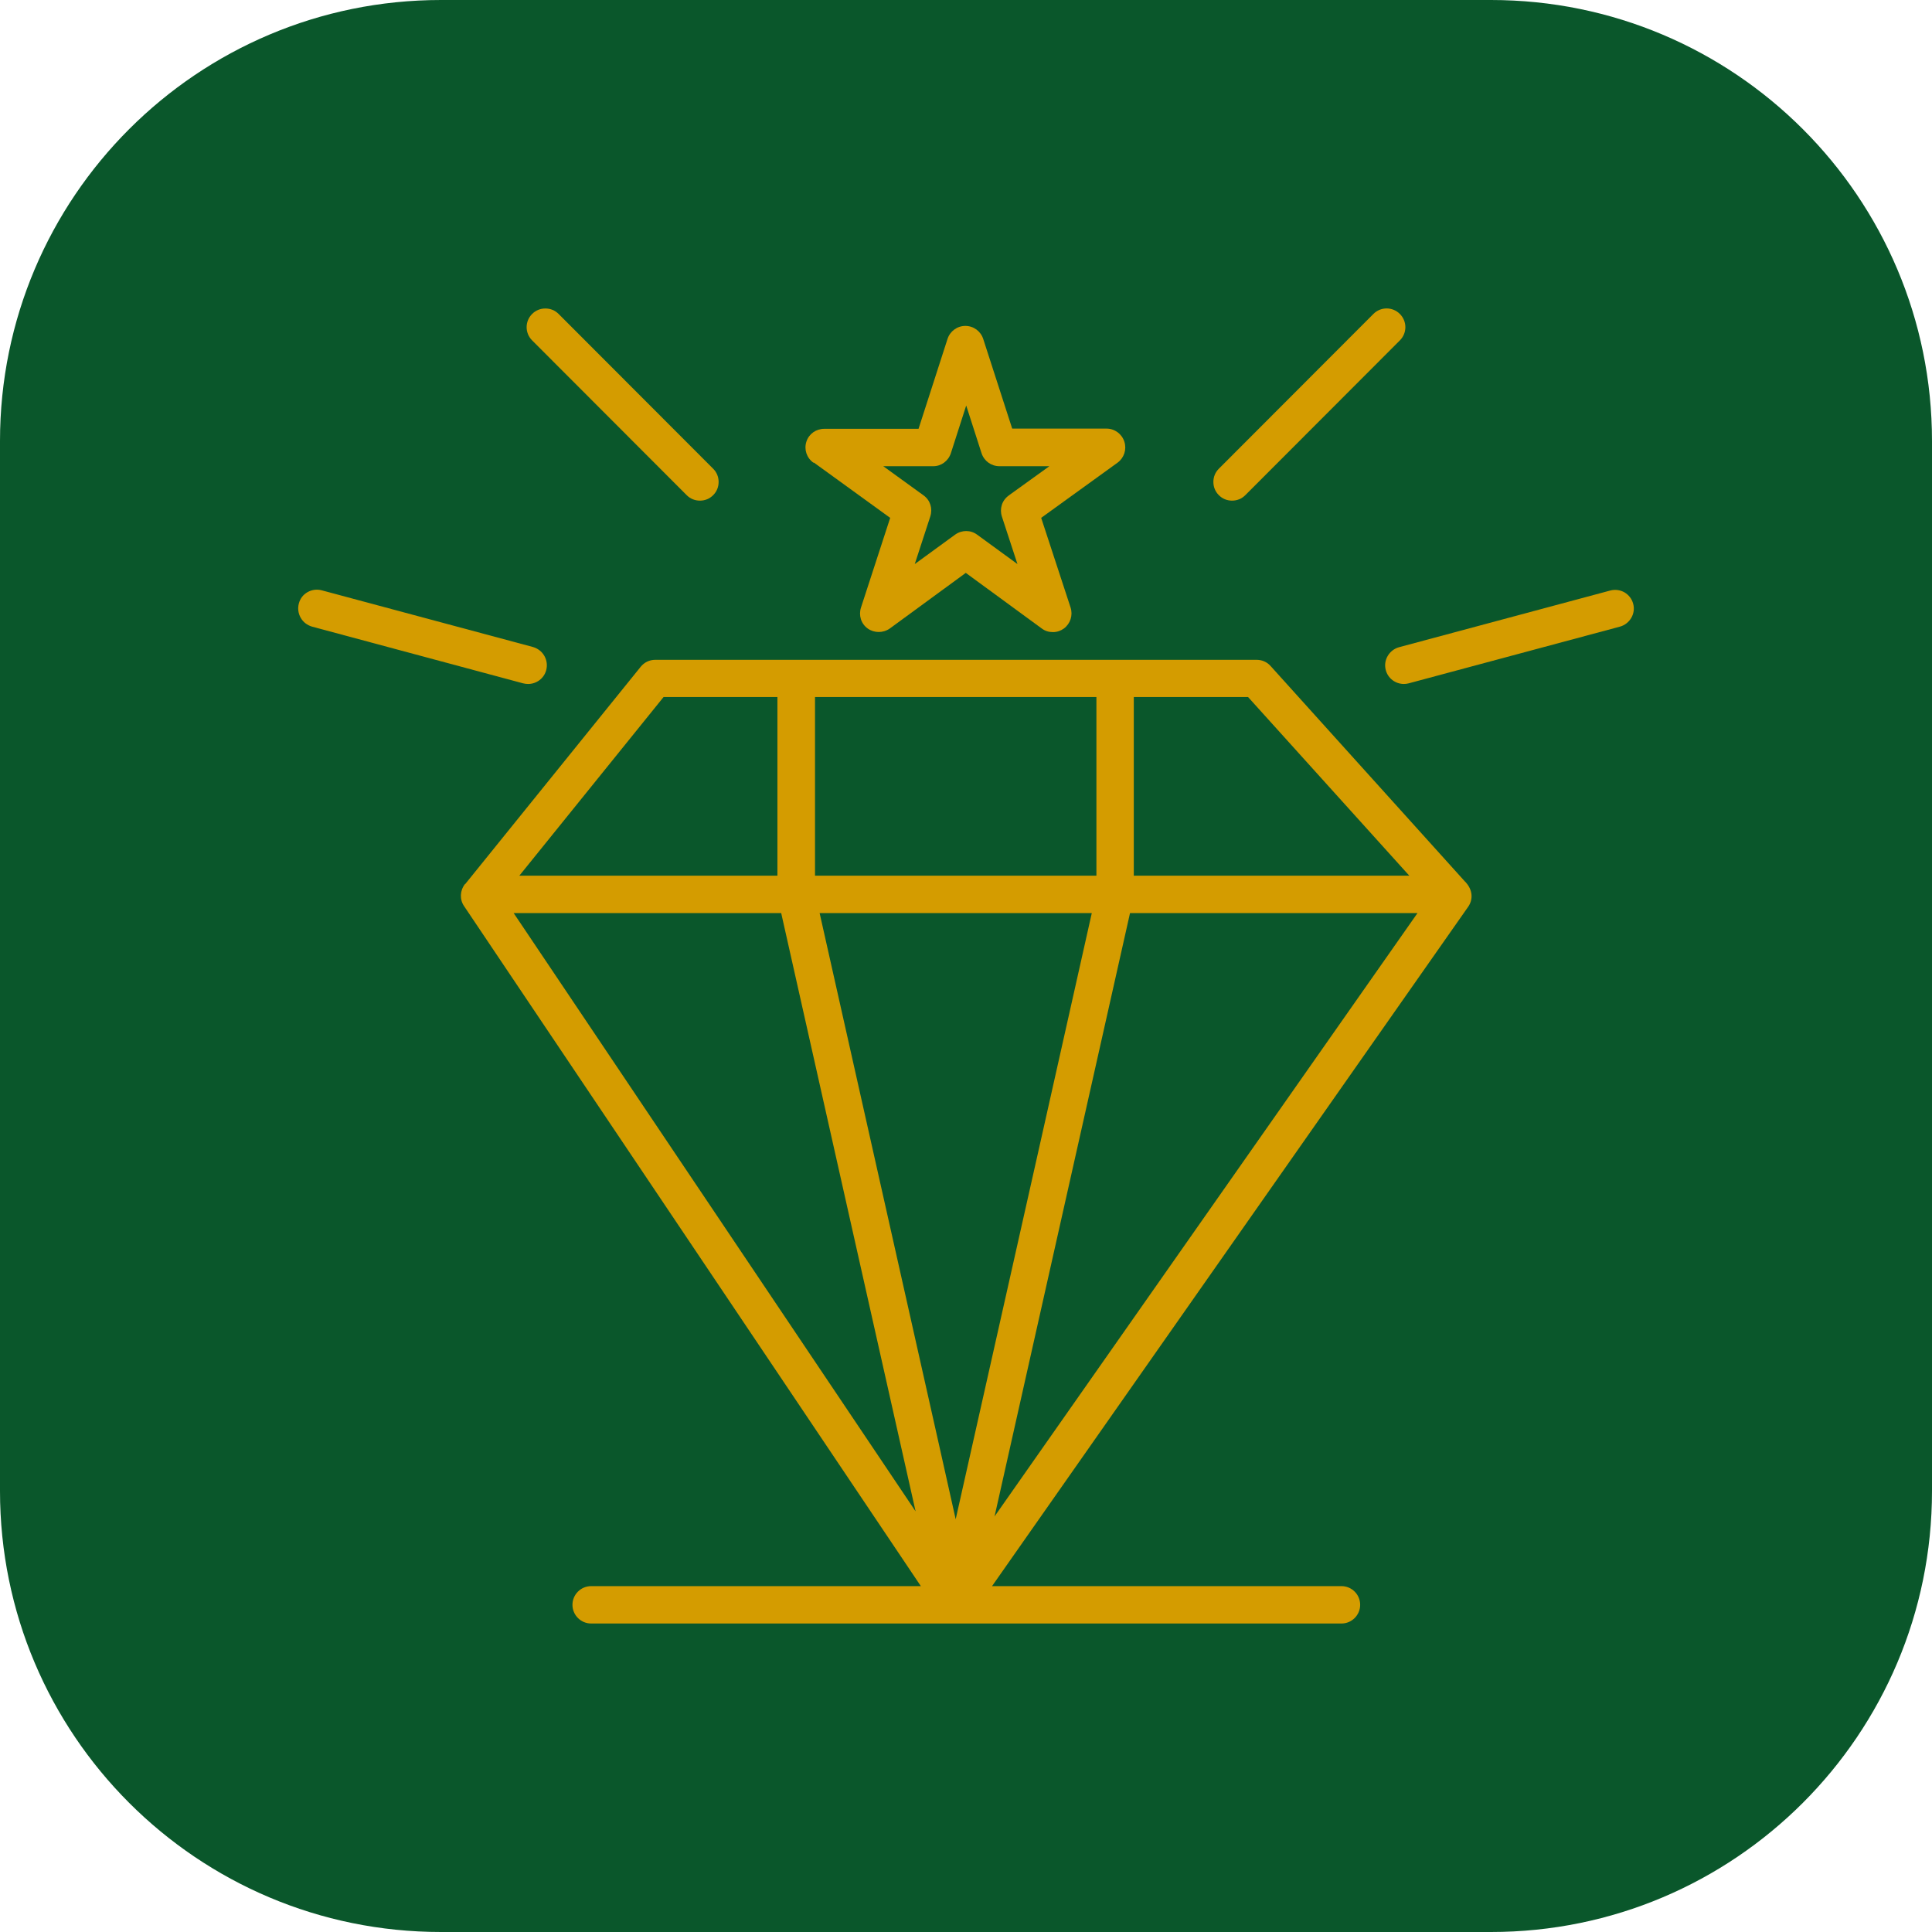 <svg xmlns="http://www.w3.org/2000/svg" id="Layer_2" data-name="Layer 2" viewBox="0 0 92 92"><defs><style>      .cls-1 {        fill: #d49c00;      }      .cls-2 {        fill: #0a572b;      }    </style></defs><g id="Layer_1-2" data-name="Layer 1"><g><path class="cls-2" d="m0,21C0,9.4,9.4,0,21,0h50c11.6,0,21,9.4,21,21v50c0,11.6-9.4,21-21,21H21c-11.6,0-21-9.4-21-21V21Z"></path><g><path class="cls-1" d="m69.78,42h0s0,0,0,0c0,0,0,0,0,0l-9.28-10.29c-.17-.19-.41-.29-.66-.29h-28.64c-.27,0-.52.12-.69.33l-8.31,10.29s-.02.03-.03.04c0,.01-.02.01-.03.02-.24.31-.26.73-.04,1.05l21.75,32.38h-15.7c-.49,0-.89.4-.89.89s.4.89.89.89h35.73c.49,0,.89-.4.89-.89s-.4-.89-.89-.89h-16.64l22.68-32.36c.23-.34.21-.78-.11-1.14,0,0-.01-.02-.02-.03Zm-24.27,30.35l-.77-3.44-5.71-25.43h12.96l-2.55,11.37-3.93,17.49Zm6.7-30.65h-13.4v-8.51h13.4v8.51Zm1.78,0v-8.51h5.44l7.68,8.51h-13.12Zm-16.97-8.51v8.51h-12.29l6.87-8.51h5.41Zm.18,10.29l6.4,28.49-19.14-28.49h12.74Zm16.61,0h13.69l-20.14,28.73,6.45-28.73Z"></path><path class="cls-1" d="m38.76,22.03l3.63,2.63-1.39,4.27c-.12.37,0,.77.32,1,.31.22.74.22,1.05,0l3.62-2.65,3.62,2.65c.16.12.34.17.53.17s.37-.06.52-.17c.31-.23.44-.63.32-1l-1.4-4.27,3.64-2.63c.31-.23.44-.63.32-1-.12-.37-.46-.62-.85-.62h-4.49s-1.38-4.27-1.38-4.27c-.12-.37-.46-.62-.85-.62s-.73.25-.85.62l-1.38,4.28h-4.49c-.39,0-.73.24-.85.61-.12.37.01.77.33,1Zm9.27,1.57c-.32.23-.44.63-.32,1l.74,2.26-1.92-1.4c-.31-.23-.73-.23-1.05,0l-1.92,1.4.74-2.27c.12-.37,0-.77-.32-1l-1.92-1.39h2.37s.02,0,.02,0c.37,0,.71-.25.83-.62l.73-2.27.73,2.27c.12.37.46.62.85.62h2.38s-1.93,1.39-1.93,1.39Z"></path><path class="cls-1" d="m32.7,23.58c.17.17.39.26.63.26s.46-.09.63-.26c.17-.17.26-.39.26-.63,0-.24-.09-.46-.26-.63l-7.36-7.37c-.17-.17-.39-.26-.63-.26h0c-.24,0-.46.09-.63.26-.35.35-.35.91,0,1.26l7.36,7.37Z"></path><path class="cls-1" d="m25.15,32.57c.4,0,.76-.27.86-.66.06-.23.03-.47-.09-.68-.12-.21-.31-.35-.54-.42l-10.06-2.7c-.23-.06-.47-.03-.68.09-.21.12-.35.31-.41.54-.06.23-.03.47.09.68.12.21.31.35.54.42l10.05,2.7c.08.02.16.03.24.03Z"></path><path class="cls-1" d="m58.67,23.84c.24,0,.46-.09.63-.26l7.36-7.37c.35-.35.35-.91,0-1.26-.35-.35-.91-.35-1.26,0l-7.36,7.37c-.17.17-.26.39-.26.63,0,.24.09.46.26.63.17.17.39.26.63.26Z"></path><path class="cls-1" d="m77.77,28.75c-.06-.23-.21-.42-.41-.54-.21-.12-.45-.15-.68-.09l-10.06,2.7c-.47.13-.76.62-.63,1.09.1.39.46.66.86.66.08,0,.16-.01.23-.03l10.06-2.7c.47-.13.76-.62.63-1.09Z"></path></g></g></g></svg>